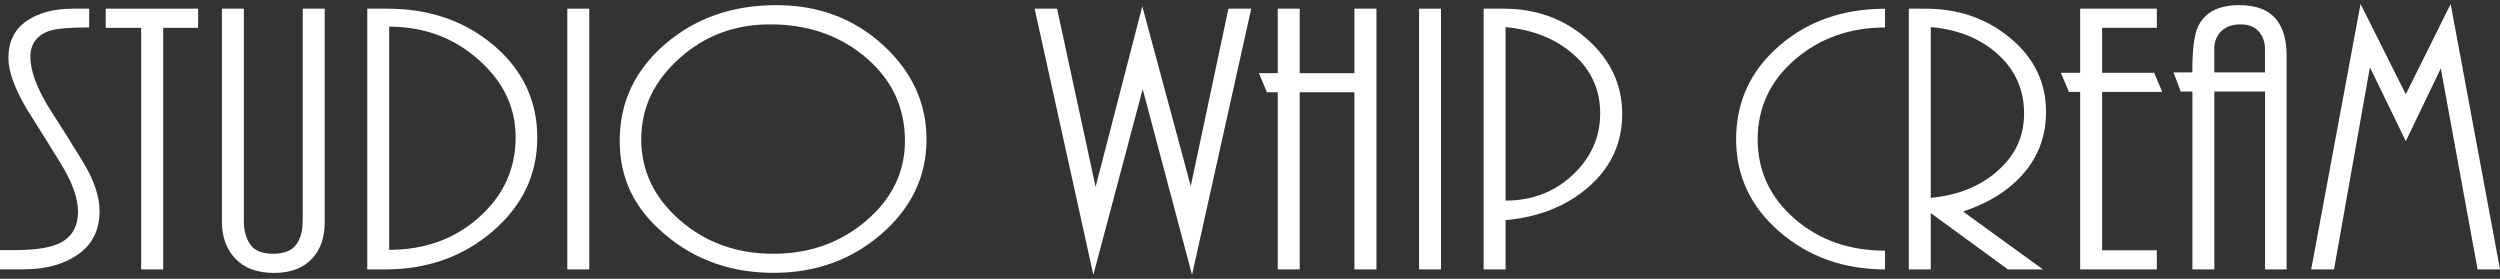 <svg width="269" height="30" viewBox="0 0 269 30" fill="none" xmlns="http://www.w3.org/2000/svg">
<rect x="0" y="0" width="269" height="30" fill="#333333" stroke="none"/>
<g clip-path="url(#clip0_19176_3884)">
<path d="M5.197 11.484C3.913 9.353 3.267 7.575 3.267 6.142C3.267 4.709 3.991 3.728 5.439 3.286C6.18 3.064 7.559 2.949 9.593 2.949V0.933H7.852C5.792 0.933 4.12 1.384 2.836 2.277C1.551 3.179 0.905 4.488 0.905 6.231C0.905 7.663 1.56 9.494 2.887 11.741C4.077 13.616 5.292 15.57 6.533 17.587C7.775 19.603 8.395 21.328 8.395 22.76C8.395 24.503 7.637 25.679 6.128 26.289C5.094 26.714 3.525 26.917 1.396 26.917H0V28.978H2.56C4.939 28.978 6.895 28.438 8.421 27.359C9.947 26.28 10.714 24.733 10.714 22.716C10.714 21.115 10.093 19.311 8.852 17.295C7.611 15.278 6.396 13.341 5.206 11.493L5.197 11.484Z" fill="white"/>
<path d="M11.377 2.994H15.187V28.987H17.558V2.994H21.316V0.933H11.377V2.994Z" fill="white"/>
<path d="M32.565 23.813C32.565 24.883 32.323 25.723 31.841 26.36C31.358 26.988 30.539 27.306 29.376 27.306C28.212 27.306 27.402 26.979 26.936 26.316C26.471 25.652 26.238 24.812 26.238 23.769V0.933H23.877V23.857C23.877 25.484 24.359 26.811 25.325 27.828C26.29 28.854 27.669 29.367 29.479 29.367C31.289 29.367 32.668 28.836 33.633 27.766C34.504 26.811 34.935 25.538 34.935 23.937V0.933H32.573V23.813H32.565Z" fill="white"/>
<path d="M53.148 4.904C50.045 2.251 46.209 0.933 41.641 0.933H39.52V28.987H41.451C45.985 28.987 49.846 27.616 53.036 24.865C56.225 22.115 57.811 18.763 57.811 14.809C57.811 10.856 56.259 7.557 53.156 4.904H53.148ZM51.553 23.371C48.933 25.714 45.709 26.882 41.874 26.882V2.87C45.606 2.87 48.803 4.046 51.475 6.408C54.148 8.76 55.483 11.555 55.483 14.774C55.483 18.17 54.173 21.036 51.553 23.371Z" fill="white"/>
<path d="M63.404 0.933H61.042V28.987H63.404V0.933Z" fill="white"/>
<path d="M94.994 4.825C91.856 1.977 88.038 0.553 83.53 0.553C78.798 0.553 74.807 1.959 71.558 4.754C68.308 7.557 66.679 11.024 66.679 15.146C66.679 19.267 68.3 22.495 71.558 25.237C74.807 27.988 78.703 29.358 83.237 29.358C87.771 29.358 91.649 27.952 94.864 25.157C98.079 22.354 99.691 18.975 99.691 15.022C99.691 11.069 98.122 7.672 94.985 4.825H94.994ZM93.209 23.751C90.425 26.121 87.09 27.306 83.194 27.306C79.298 27.306 75.919 26.104 73.152 23.689C70.385 21.275 68.998 18.374 68.998 14.987C68.998 11.599 70.36 8.76 73.075 6.302C75.79 3.852 79.048 2.622 82.849 2.622C86.935 2.622 90.382 3.816 93.175 6.195C95.976 8.583 97.373 11.564 97.373 15.155C97.373 18.515 95.976 21.39 93.201 23.751H93.209Z" fill="white"/>
<path d="M128.126 20.028L122.911 0.677L117.886 20.108L113.74 0.933H111.327L117.645 29.571L122.954 9.592L128.264 29.571L134.633 0.933H132.177L128.126 20.028Z" fill="white"/>
<path d="M145.735 7.867H139.848V0.933H137.486V7.867H135.46L136.322 9.928H137.486V28.987H139.848V9.928H145.735V28.987H148.105V0.933H145.735V7.867Z" fill="white"/>
<path d="M155.053 0.933H152.691V28.987H155.053V0.933Z" fill="white"/>
<path d="M170.835 4.258C168.353 2.047 165.336 0.933 161.759 0.933H159.639V28.987H162V23.689C165.638 23.353 168.637 22.141 170.999 20.054C173.361 17.967 174.55 15.367 174.55 12.254C174.55 9.14 173.309 6.478 170.835 4.258ZM169.241 18.807C167.275 20.655 164.862 21.584 162 21.584V2.914C164.957 3.197 167.396 4.179 169.31 5.859C171.223 7.54 172.18 9.662 172.18 12.209C172.18 14.756 171.197 16.959 169.232 18.816L169.241 18.807Z" fill="white"/>
<path d="M186.806 14.978C186.806 18.931 188.366 22.256 191.486 24.945C194.607 27.634 198.391 28.987 202.829 28.987V26.97C198.968 26.97 195.719 25.821 193.081 23.521C190.443 21.222 189.125 18.374 189.125 14.987C189.125 11.599 190.461 8.707 193.133 6.408C195.805 4.108 199.037 2.958 202.829 2.958V0.942C198.296 0.942 194.486 2.277 191.417 4.957C188.34 7.637 186.806 10.98 186.806 14.987V14.978Z" fill="white"/>
<path d="M217.792 18.595C219.369 16.746 220.154 14.553 220.154 12.032C220.154 8.893 218.886 6.257 216.344 4.126C213.801 1.994 210.741 0.933 207.173 0.933H205.389V28.987H207.75V22.928L216.051 28.987H219.817L211.224 22.76C214.025 21.832 216.215 20.443 217.792 18.595ZM214.844 18.471C213.008 20.072 210.646 21.009 207.75 21.292V2.914C210.681 3.171 213.086 4.143 214.965 5.833C216.844 7.531 217.792 9.653 217.792 12.2C217.792 14.748 216.809 16.782 214.844 18.471Z" fill="white"/>
<path d="M232.661 9.892L231.79 7.831H226.188V2.994H232.075V0.933H223.826V7.831H221.749L222.62 9.892H223.826V28.987H232.075V26.926H226.188V9.892H232.661Z" fill="white"/>
<path d="M240.961 0.553C238.677 0.553 237.178 1.349 236.471 2.95C236.083 3.816 235.893 5.435 235.893 7.787H233.868L234.643 9.848H235.902V28.987H238.264V9.848H243.72V28.987H246.038V5.983C246.038 4.329 245.685 3.056 244.978 2.154C244.142 1.092 242.806 0.553 240.97 0.553H240.961ZM243.711 7.787H238.255V5.267C238.255 4.48 238.505 3.843 239.005 3.356C239.505 2.87 240.203 2.622 241.108 2.622C241.944 2.622 242.59 2.879 243.039 3.383C243.487 3.887 243.711 4.515 243.711 5.276V7.796V7.787Z" fill="white"/>
<path d="M258.864 10.14L253.994 0.429L248.685 28.987H251.141L255.003 7.239L258.864 15.19L262.631 7.363L266.587 28.987H269L263.691 0.429L258.864 10.14Z" fill="white"/>
</g>
<defs>
<clipPath id="clip0_19176_3884">
<rect width="269" height="29.142" fill="white" transform="translate(0 0.429)"/>
</clipPath>
</defs>
</svg>
